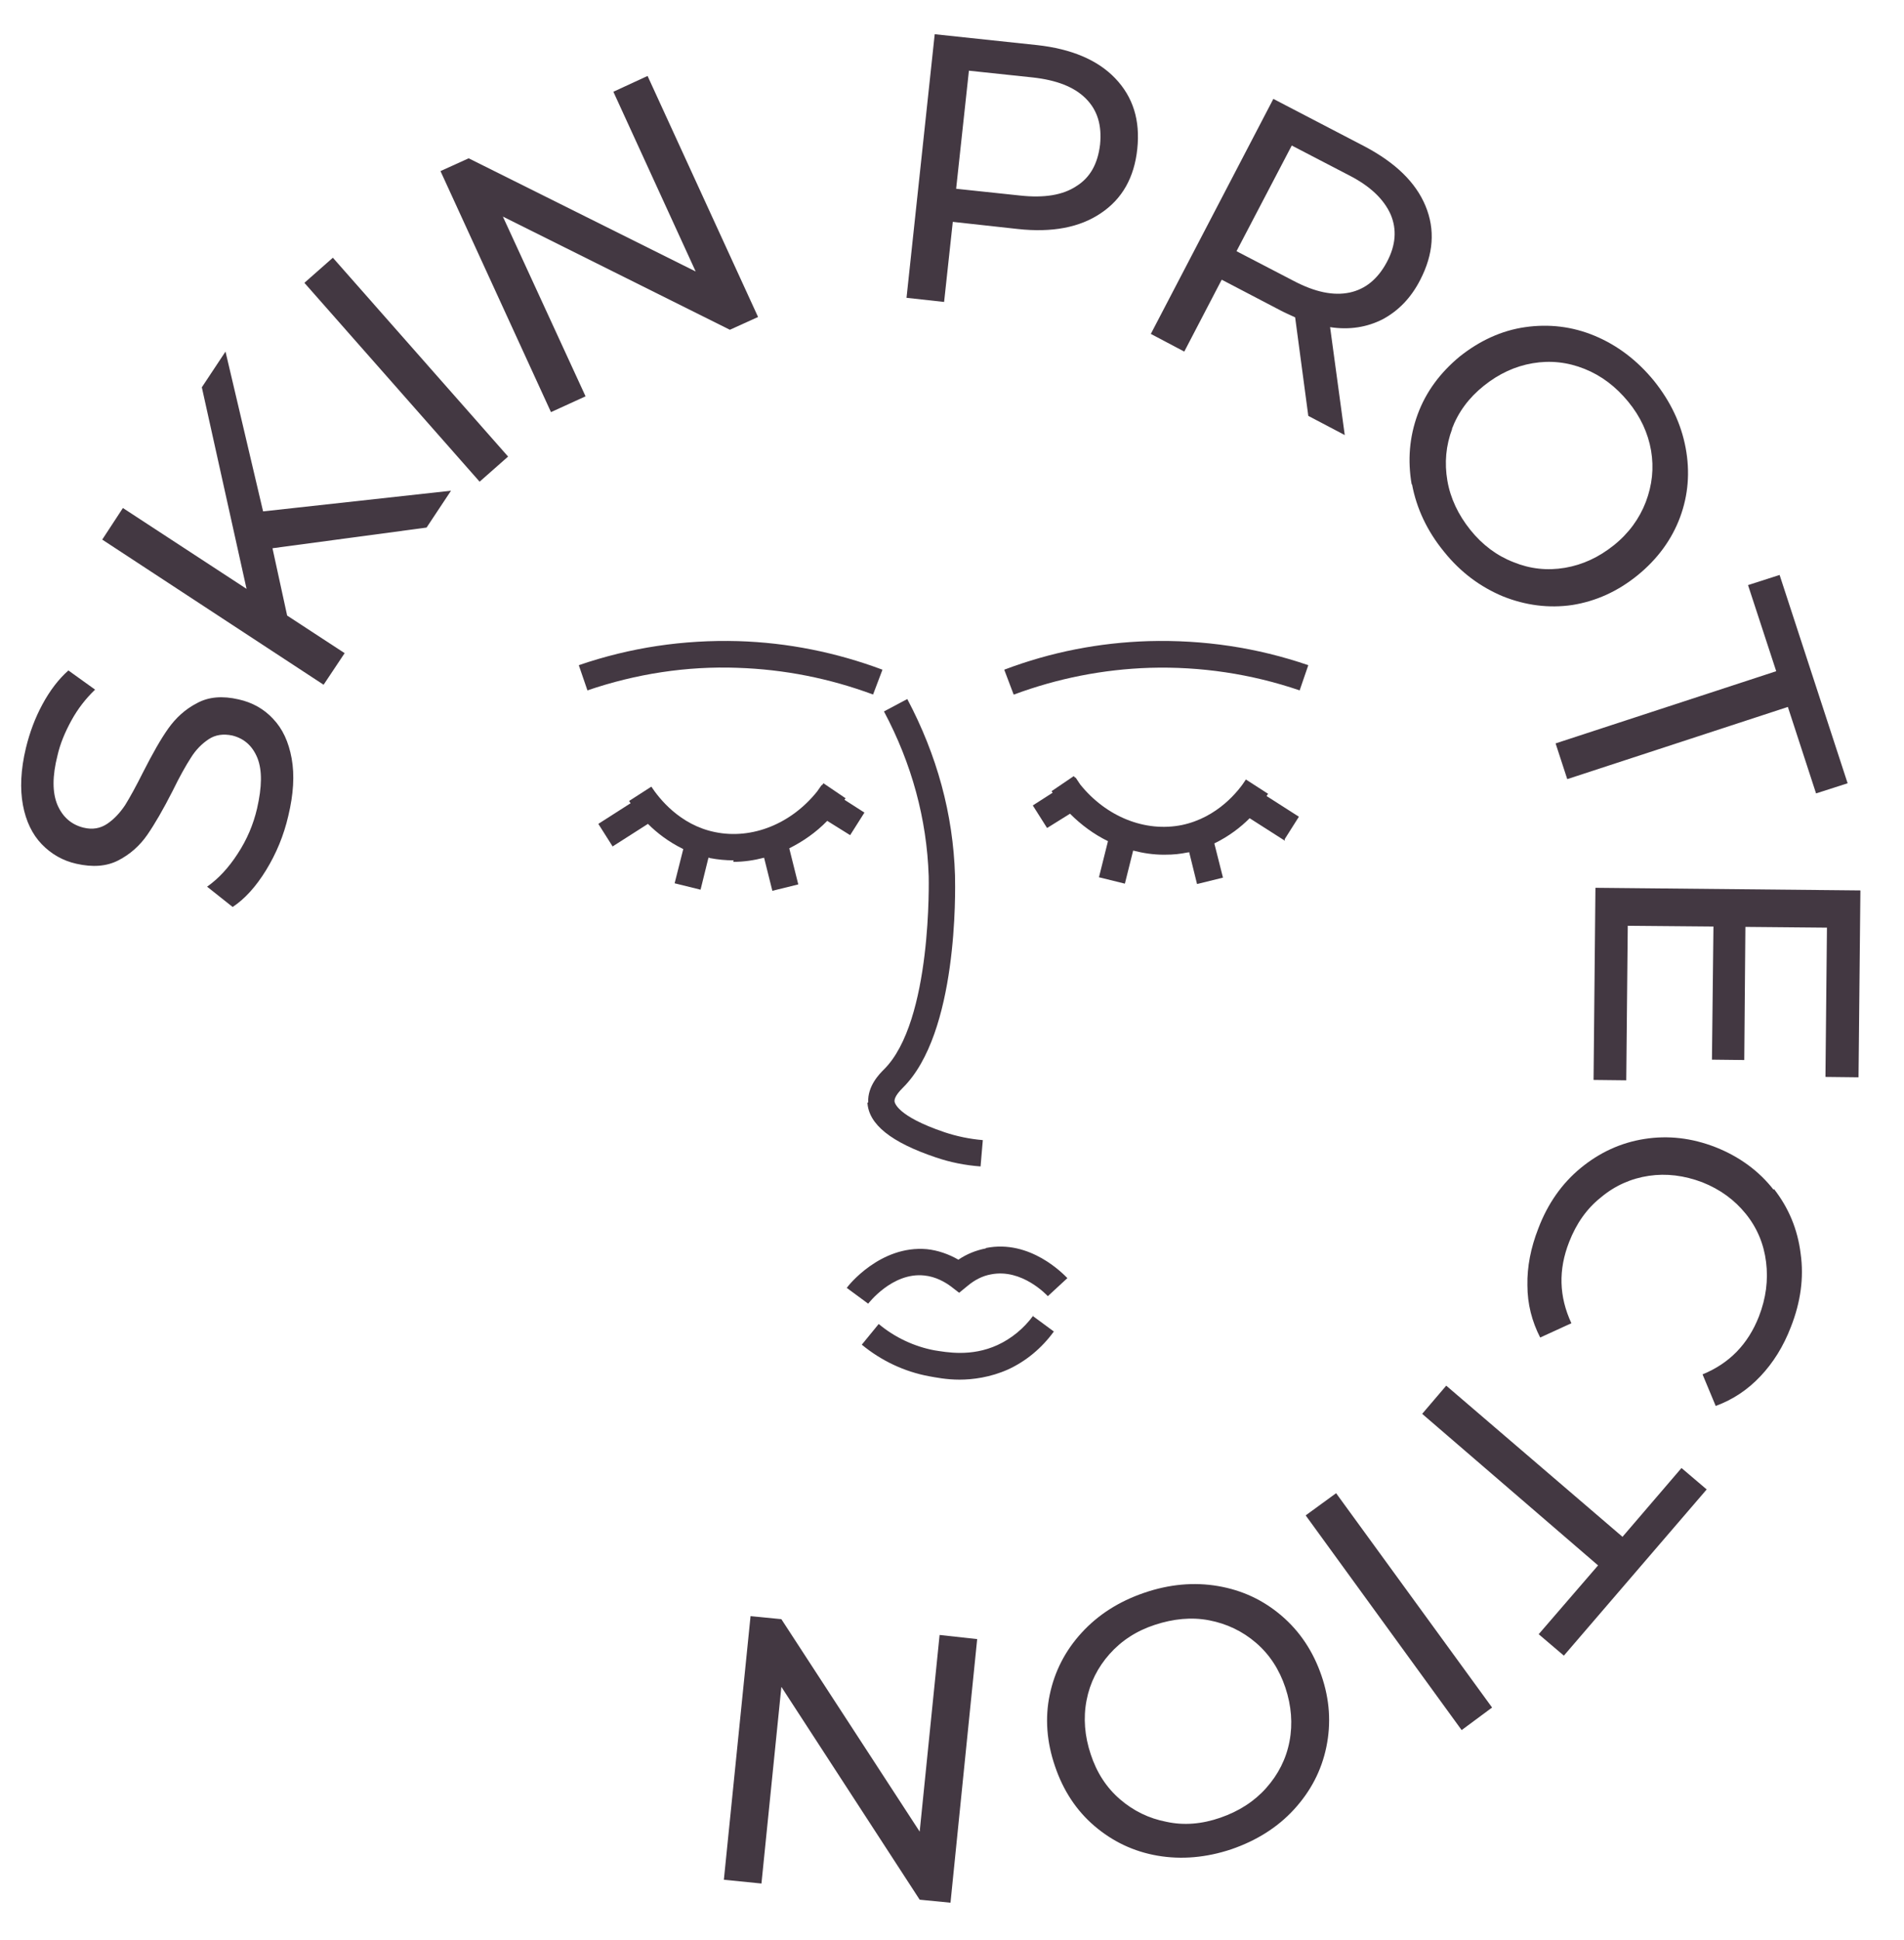 <?xml version="1.0" encoding="UTF-8"?> <svg xmlns="http://www.w3.org/2000/svg" id="Layer_1" data-name="Layer 1" version="1.1" viewBox="0 0 506.6 516"><defs><style> .cls-1 { fill: #433842; stroke-width: 0px; } </style></defs><path class="cls-1" d="M72.7,191.2c-2.5-2.7-5.6-4.4-9.2-5.2-4.3-1-8-.7-11.1,1-3.1,1.6-5.6,3.9-7.6,6.7-2,2.8-4.2,6.7-6.7,11.6-1.9,3.8-3.5,6.7-4.8,8.8-1.4,2.1-3,3.8-4.8,5-1.8,1.2-3.9,1.6-6.3,1-3.2-.8-5.5-2.8-6.9-6-1.4-3.3-1.4-7.7,0-13.2.7-3.1,2-6.2,3.7-9.3,1.7-3.1,3.8-5.8,6.3-8.2l-7.1-5.1c-2.6,2.3-4.9,5.3-6.9,9-2,3.7-3.4,7.5-4.4,11.6-1.4,5.8-1.6,10.9-.8,15.2.8,4.3,2.5,7.8,5,10.4,2.5,2.6,5.6,4.4,9.2,5.2,4.4,1,8.1.7,11.2-.9,3.1-1.6,5.7-3.9,7.7-6.8,2-2.9,4.2-6.7,6.7-11.6,1.9-3.9,3.6-6.9,4.9-8.9,1.3-2.1,2.9-3.7,4.7-4.9,1.8-1.2,3.9-1.5,6.3-1,3.2.8,5.4,2.8,6.7,6,1.3,3.3,1.2,7.7-.1,13.4-1,4.3-2.7,8.3-5.2,12.1-2.4,3.7-5.1,6.6-8.1,8.7l6.8,5.4c3.2-2.1,6.2-5.4,8.9-9.8,2.7-4.4,4.7-9.2,5.9-14.4,1.4-5.8,1.7-10.9.9-15.3-.8-4.4-2.4-7.9-5-10.6Z"></path><polygon class="cls-1" points="60 93.5 53.7 103 65.6 156.6 32.7 135.1 27.2 143.5 86.1 182.1 91.7 173.7 76.4 163.7 72.5 145.8 113.5 140.3 120 130.5 70 136 60 93.5"></polygon><rect class="cls-1" x="103" y="63.1" width="10.1" height="70.5" transform="translate(-38 96) rotate(-41.4)"></rect><polygon class="cls-1" points="133.8 57.6 194.2 87.7 201.7 84.3 172.3 20.2 163.2 24.4 185.1 72.2 124.7 42.1 117.2 45.5 146.6 109.6 155.8 105.4 133.8 57.6"></polygon><path class="cls-1" d="M253.5,59l17.3,1.9c9.1,1,16.5-.4,22.1-4.2,5.7-3.8,8.9-9.5,9.7-17.1.8-7.6-1.1-13.8-5.9-18.8-4.7-4.9-11.7-7.8-20.7-8.8l-27.3-2.9-7.5,70.1,10,1.1,2.3-21.2ZM257.8,18.8l17,1.8c6.3.7,11,2.5,14.1,5.6,3.1,3.1,4.3,7.1,3.8,12.2-.6,5.1-2.6,8.8-6.3,11.1-3.6,2.4-8.6,3.2-15,2.5l-17-1.8,3.4-31.4Z"></path><path class="cls-1" d="M325.1,74.4l15.5,8.1c.9.5,2.3,1.1,4,1.9l3.5,26.2,9.7,5.1-3.9-28.7c5.2.8,9.9,0,14-2.1,4.1-2.2,7.5-5.6,10-10.5,3.5-6.8,4-13.3,1.4-19.6-2.6-6.3-8-11.5-16.1-15.8l-24.4-12.7-32.6,62.5,8.9,4.7,9.9-19ZM343.7,38.7l15.2,7.9c5.7,2.9,9.3,6.4,11.1,10.4,1.7,4,1.4,8.2-1,12.7-2.4,4.5-5.7,7.2-9.9,8.1-4.3.9-9.2-.1-14.9-3.1l-15.2-7.9,14.7-28.1Z"></path><path class="cls-1" d="M375.7,128.8c1.2,6.4,4,12.4,8.5,17.9,4.4,5.5,9.7,9.4,15.7,11.9,6,2.4,12.2,3.2,18.4,2.3,6.3-1,12.1-3.6,17.4-7.9,5.3-4.3,9.1-9.5,11.3-15.4,2.2-5.9,2.7-12.1,1.5-18.5-1.2-6.4-4-12.3-8.4-17.8-4.5-5.5-9.8-9.5-15.8-12s-12.2-3.2-18.5-2.3c-6.3.9-12.1,3.6-17.4,7.8-5.2,4.3-9,9.4-11.2,15.4-2.2,6-2.7,12.2-1.6,18.6ZM386.3,114.1c1.7-4.5,4.5-8.3,8.5-11.5,4-3.2,8.3-5.2,13-6,4.7-.8,9.3-.3,13.8,1.5,4.5,1.8,8.3,4.7,11.6,8.7,3.3,4,5.3,8.4,6.1,13,.8,4.7.3,9.2-1.4,13.7-1.7,4.4-4.5,8.3-8.5,11.5-4,3.2-8.3,5.2-13,6-4.7.8-9.3.3-13.7-1.5-4.4-1.7-8.3-4.6-11.5-8.6s-5.3-8.4-6.1-13.1c-.8-4.7-.4-9.3,1.3-13.8Z"></path><polygon class="cls-1" points="413.9 197.7 417 207.2 475.7 188 483.2 211 491.6 208.3 473.5 152.9 465.1 155.6 472.6 178.5 413.9 197.7"></polygon><polygon class="cls-1" points="424.5 236.1 424 287.2 432.7 287.3 433.1 246.2 455.9 246.4 455.5 281.8 464.1 281.9 464.4 246.5 486.1 246.7 485.7 286.4 494.5 286.5 495 236.8 424.5 236.1"></polygon><path class="cls-1" d="M471.9,316.4c-3.9-5-9.1-8.8-15.4-11.3-6.4-2.5-12.7-3.2-19-2.2-6.3,1-11.9,3.6-16.9,7.7-5,4.1-8.8,9.5-11.3,16.1-2,5.1-3,10.2-2.9,15.1,0,5,1.2,9.6,3.4,13.9l8.3-3.8c-3.3-7.1-3.5-14.2-.6-21.6,1.9-4.9,4.7-8.9,8.5-11.9,3.7-3.1,8-5,12.7-5.7,4.7-.7,9.4-.1,14.2,1.7,4.8,1.9,8.6,4.7,11.6,8.4,3,3.7,4.8,8,5.4,12.8s0,9.6-1.9,14.5c-2.9,7.4-7.9,12.5-15,15.4l3.5,8.4c4.6-1.7,8.5-4.3,11.9-7.9,3.4-3.6,6.1-7.9,8.1-13.1,2.6-6.6,3.5-13.1,2.6-19.5-.8-6.5-3.2-12.2-7.1-17.2Z"></path><polygon class="cls-1" points="431.7 408.7 384.8 368.5 378.4 376 425.2 416.3 409.4 434.6 416.1 440.3 454.1 396.1 447.4 390.4 431.7 408.7"></polygon><polygon class="cls-1" points="347.4 403 388.9 460.1 397 454.1 355.5 397.1 347.4 403"></polygon><path class="cls-1" d="M341,429.7c-4.9-4.2-10.5-6.8-16.9-7.9-6.4-1.1-13-.5-19.7,1.8-6.7,2.3-12.2,5.8-16.6,10.6-4.4,4.8-7.2,10.3-8.5,16.5-1.3,6.2-.8,12.6,1.4,19,2.2,6.5,5.7,11.8,10.5,15.9,4.8,4.1,10.4,6.8,16.8,7.9,6.4,1.1,13,.5,19.6-1.7,6.7-2.3,12.3-5.8,16.7-10.6,4.4-4.8,7.3-10.3,8.6-16.6,1.3-6.3.9-12.6-1.3-19-2.2-6.4-5.7-11.7-10.6-15.9ZM343.1,463.1c-.9,4.7-3,8.8-6.2,12.4-3.2,3.6-7.3,6.2-12.2,7.9-4.9,1.7-9.7,2.1-14.3,1.1-4.7-.9-8.8-2.9-12.4-6-3.6-3.1-6.2-7.1-7.8-12-1.6-4.8-2-9.6-1.1-14.3.9-4.7,3-8.8,6.1-12.3,3.2-3.6,7.2-6.2,12.1-7.8,4.9-1.6,9.7-2.1,14.4-1.2,4.7.9,8.9,2.9,12.5,6,3.6,3.1,6.2,7.1,7.8,11.9,1.6,4.8,2,9.6,1.1,14.3Z"></path><polygon class="cls-1" points="244.7 487.1 207.9 430.6 199.7 429.8 192.6 499.9 202.6 500.9 207.9 448.6 244.7 505.2 252.9 506 260 435.9 250 434.8 244.7 487.1"></polygon><path class="cls-1" d="M195.1,229.2c2.8,0,5.5-.4,8.2-1.1l2.2,8.8,6.9-1.7-2.4-9.6c3.6-1.8,7.1-4.2,10.1-7.3l6.1,3.8,3.8-6-5.3-3.4c0-.1.2-.3.3-.4l-5.9-4c-.1.2-.3.4-.4.5h-.1c0,0-1.2,1.7-1.2,1.7-6.9,8.6-17.3,12.8-27.1,10.8-9.5-1.9-15-9.1-17-12.1l-5.9,3.8c.1.2.2.4.4.6l-8.6,5.5,3.8,6,9.4-6c2.4,2.4,5.5,4.8,9.4,6.7l-2.3,9.1,6.9,1.7,2.1-8.5c.1,0,.3,0,.4.1,2.1.4,4.2.6,6.3.6Z"></path><path class="cls-1" d="M341.8,223.2l3.8-6-8.6-5.5c.1-.2.3-.4.4-.6l-5.9-3.8c-1.9,3-7.5,10.1-17,12.1-9.8,2-20.2-2.2-27.1-10.8l-1.2-1.8h-.1c-.1,0-.3-.3-.4-.4l-5.9,4c0,.1.2.3.3.4l-5.3,3.4,3.8,6,6.1-3.8c3,3,6.4,5.5,10.1,7.3l-2.4,9.6,6.9,1.7,2.2-8.8c2.7.7,5.4,1.1,8.2,1.1s4.2-.2,6.3-.6c.1,0,.3,0,.4-.1l2.1,8.5,6.9-1.7-2.3-9.1c3.9-1.9,7-4.3,9.4-6.7l9.4,6Z"></path><path class="cls-1" d="M196.2,177.6c12.4.4,24.5,2.8,36.1,7.1l2.5-6.6c-12.3-4.6-25.2-7.2-38.4-7.6-14.6-.4-28.7,1.7-42.4,6.4l2.3,6.7c12.9-4.4,26.4-6.5,40-6Z"></path><path class="cls-1" d="M269.8,184.7c11.6-4.3,23.7-6.7,36.1-7.1,13.5-.4,27,1.6,39.9,6l2.3-6.7c-13.7-4.7-27.9-6.8-42.5-6.4-13.1.4-26,2.9-38.4,7.6l2.5,6.6Z"></path><path class="cls-1" d="M230.8,293.2c.3,5.8,6.3,10.6,18.2,14.6,3.8,1.3,7.8,2.1,11.9,2.4l.6-7c-3.5-.3-6.9-1-10.2-2.1-12.7-4.3-13.3-7.9-13.3-8.3,0-1.2,1.4-2.7,2.2-3.5,14.7-14.5,14-52.2,13.9-56.5-.5-16.3-4.8-32-12.7-46.9l-6.2,3.3c7.4,13.9,11.4,28.6,11.9,43.8,0,.4,1,38.6-11.9,51.4-1.2,1.2-4.4,4.4-4.2,8.8Z"></path><path class="cls-1" d="M262.3,332c-2.6.5-5.1,1.5-7.3,3-2.6-1.5-5.5-2.5-8.4-2.8-12.4-1.1-21,9.8-21.3,10.3l5.7,4.2c0,0,6.4-8.4,14.9-7.5,3.1.3,5.6,1.8,7.1,2.9l2.2,1.7,2.2-1.8c1.9-1.6,4-2.7,6.3-3.1,8.2-1.6,14.8,5.5,15.1,5.8l5.2-4.8c-1-1-9.9-10.4-21.7-8Z"></path><path class="cls-1" d="M274.9,349.9c-2.5,3.4-5.8,6.1-9.5,7.8-7,3.2-13.6,1.9-16.8,1.4-5.3-1-10.5-3.4-14.8-7l-4.5,5.5c5.2,4.3,11.4,7.2,17.9,8.4,1.7.3,4.6.9,8.1.9s8.2-.6,12.9-2.7c4.8-2.2,9-5.7,12.2-10.1l-5.7-4.2Z"></path></svg> 